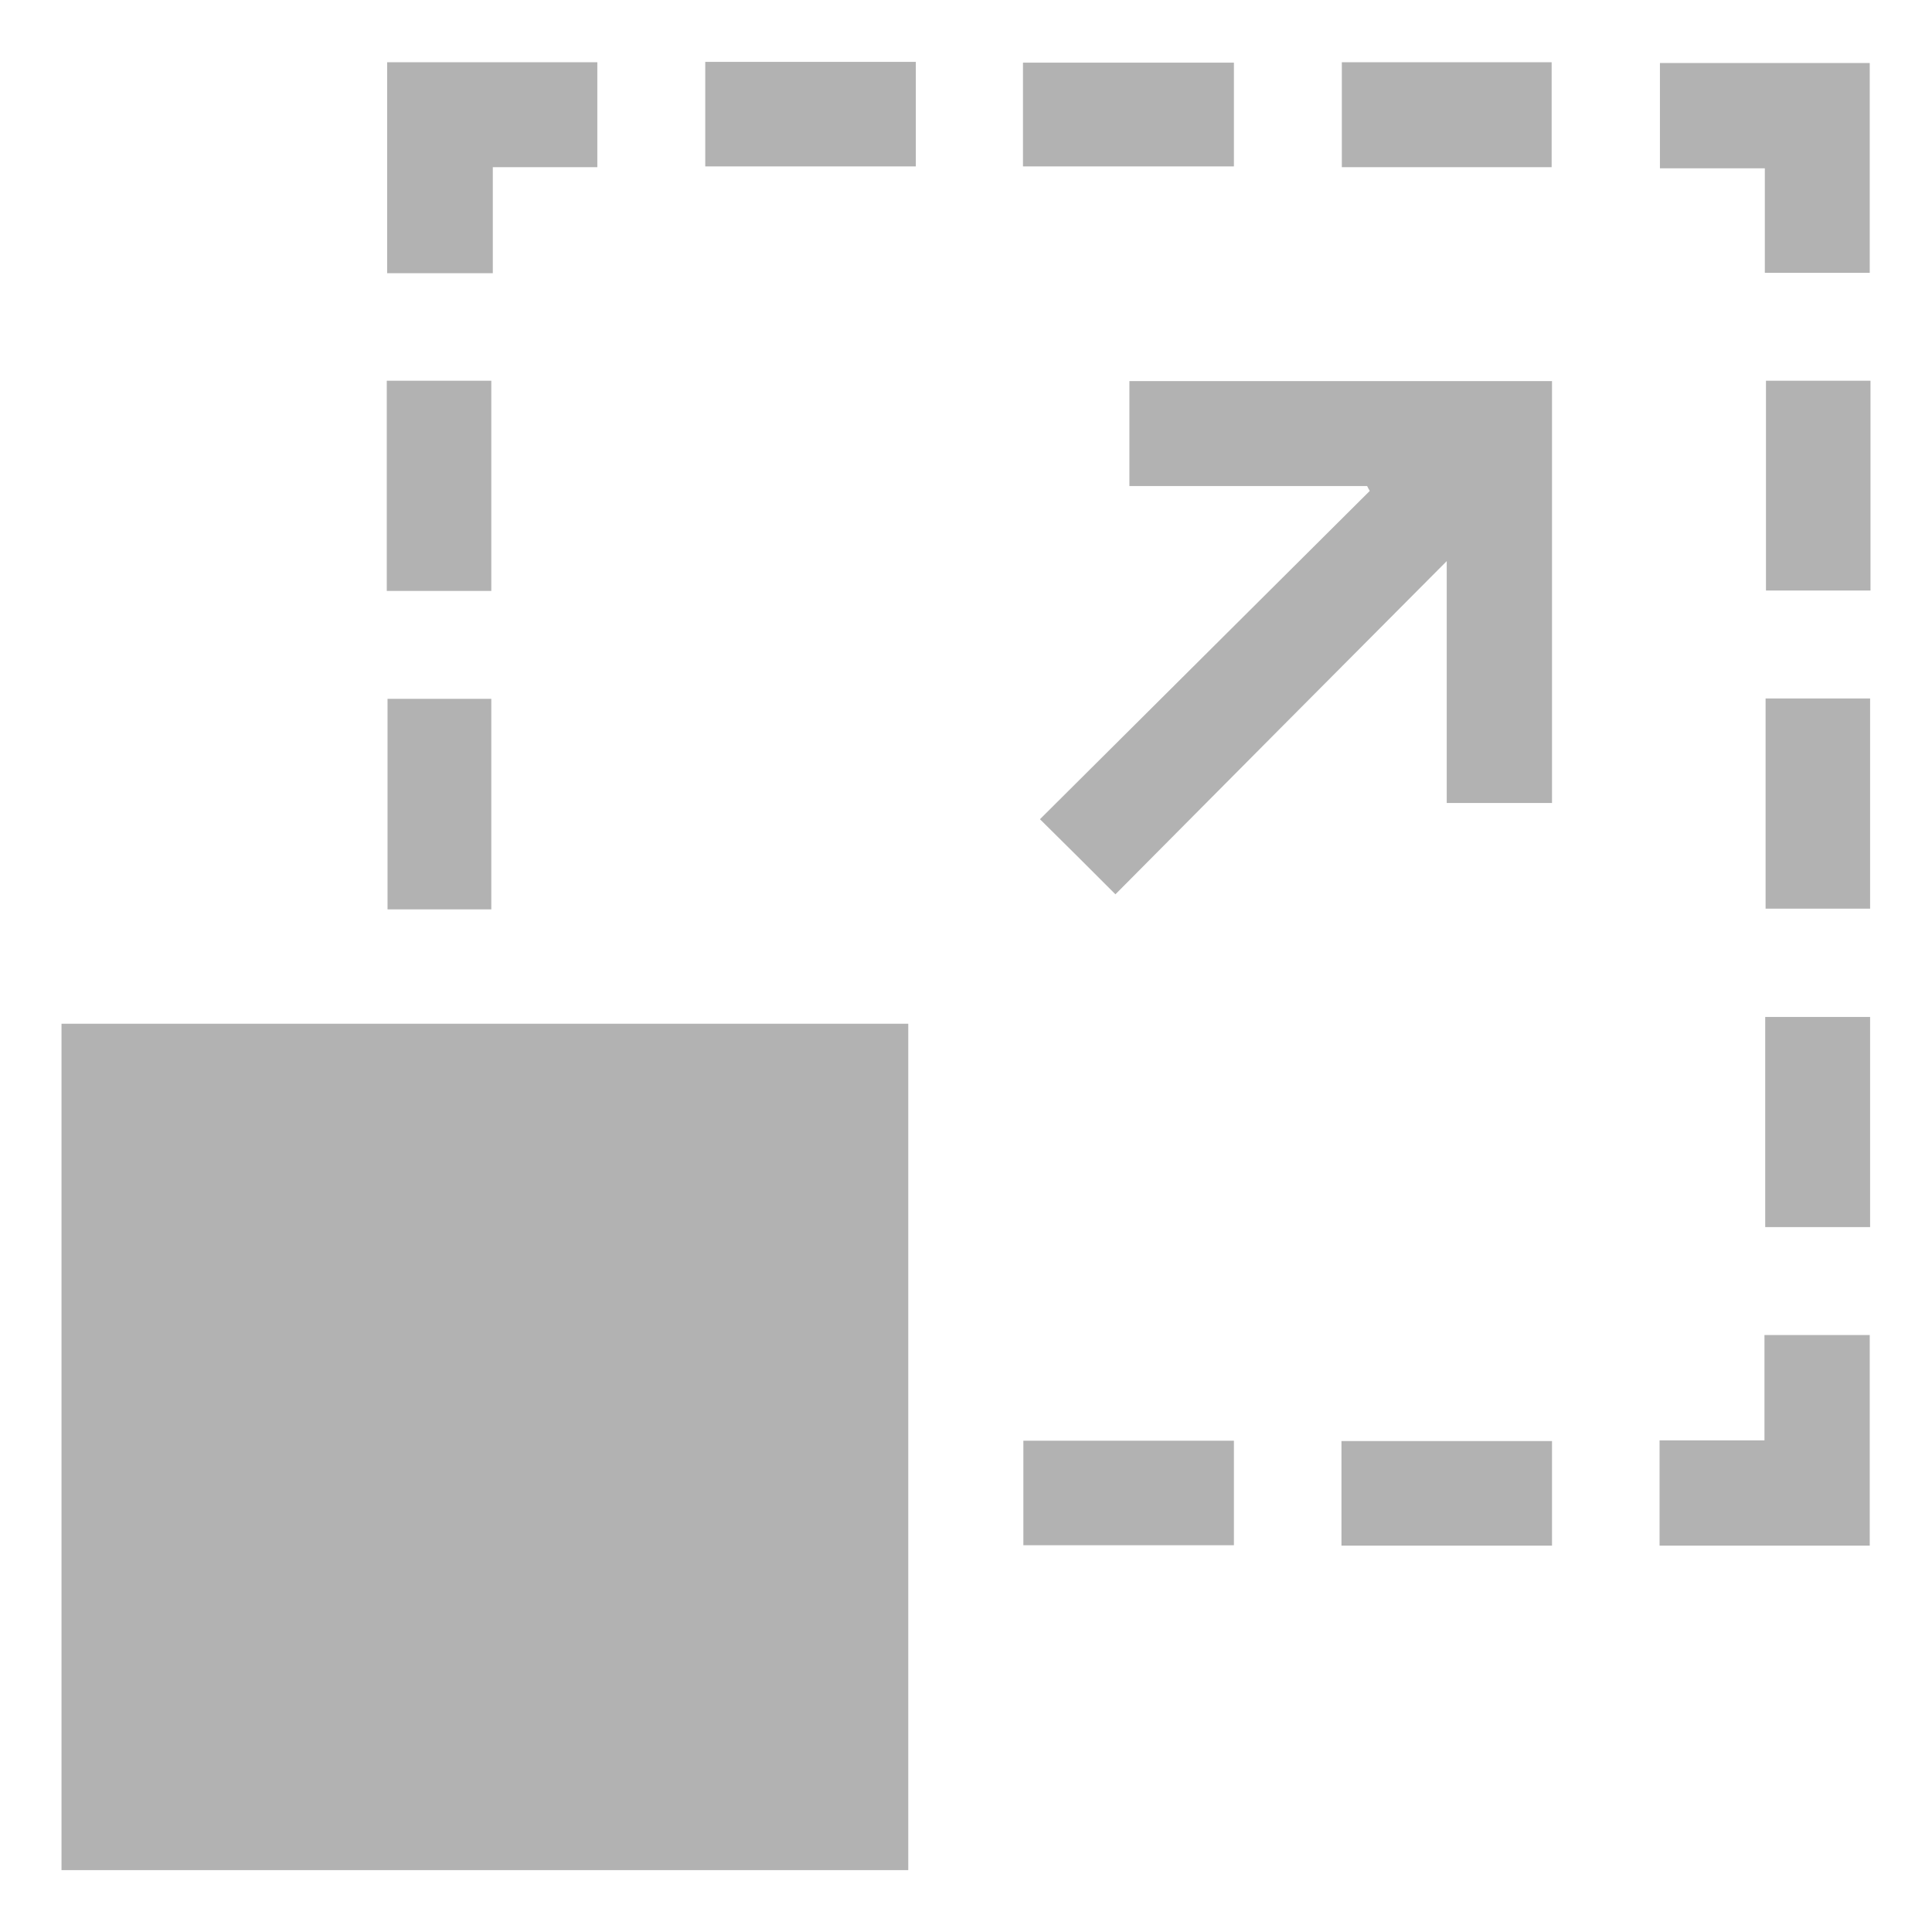 <svg xmlns="http://www.w3.org/2000/svg" xml:space="preserve" viewBox="0 0 512 512">
  <path fill="#b2b2b2" d="M16.3 495.6V271.3h224.4v224.3H16.3zm346-366.8h-63V101h112v111.8h-27.9v-64.1c-29.8 29.9-58.8 59.1-87.8 88.3-7-7-13.4-13.4-20-19.9 29.1-29 58.3-58 87.4-87-.3-.5-.5-.9-.7-1.3zM102.6 16.5h55.7v27.8h-27.7v28.1h-28V16.5zm365.1 55.8V44.6h-27.8V16.7h55.6v55.6h-27.8zm27.8 337.3h-55.7v-27.9h27.8v-27.9h27.9v55.8zM186.9 44.1V16.4h55.8v27.7h-55.8zm224.3.2h-55.6V16.5h55.6v27.8zm84.4 280.9h-27.8v-55.7h27.8v55.7zm-140.1 84.4v-27.7h55.8v27.7h-55.8zm140.2-308.7v55.6H468v-55.6h27.7zM271.1 44.1V16.6H327v27.5h-55.9zM130.2 156.6h-27.7v-55.7h27.7v55.7zm0 84.4h-27.5v-55.8h27.5V241zm337.7-.2v-55.7h27.7v55.7h-27.7zM327 409.5h-55.8v-27.7H327v27.7z"/>
</svg>

